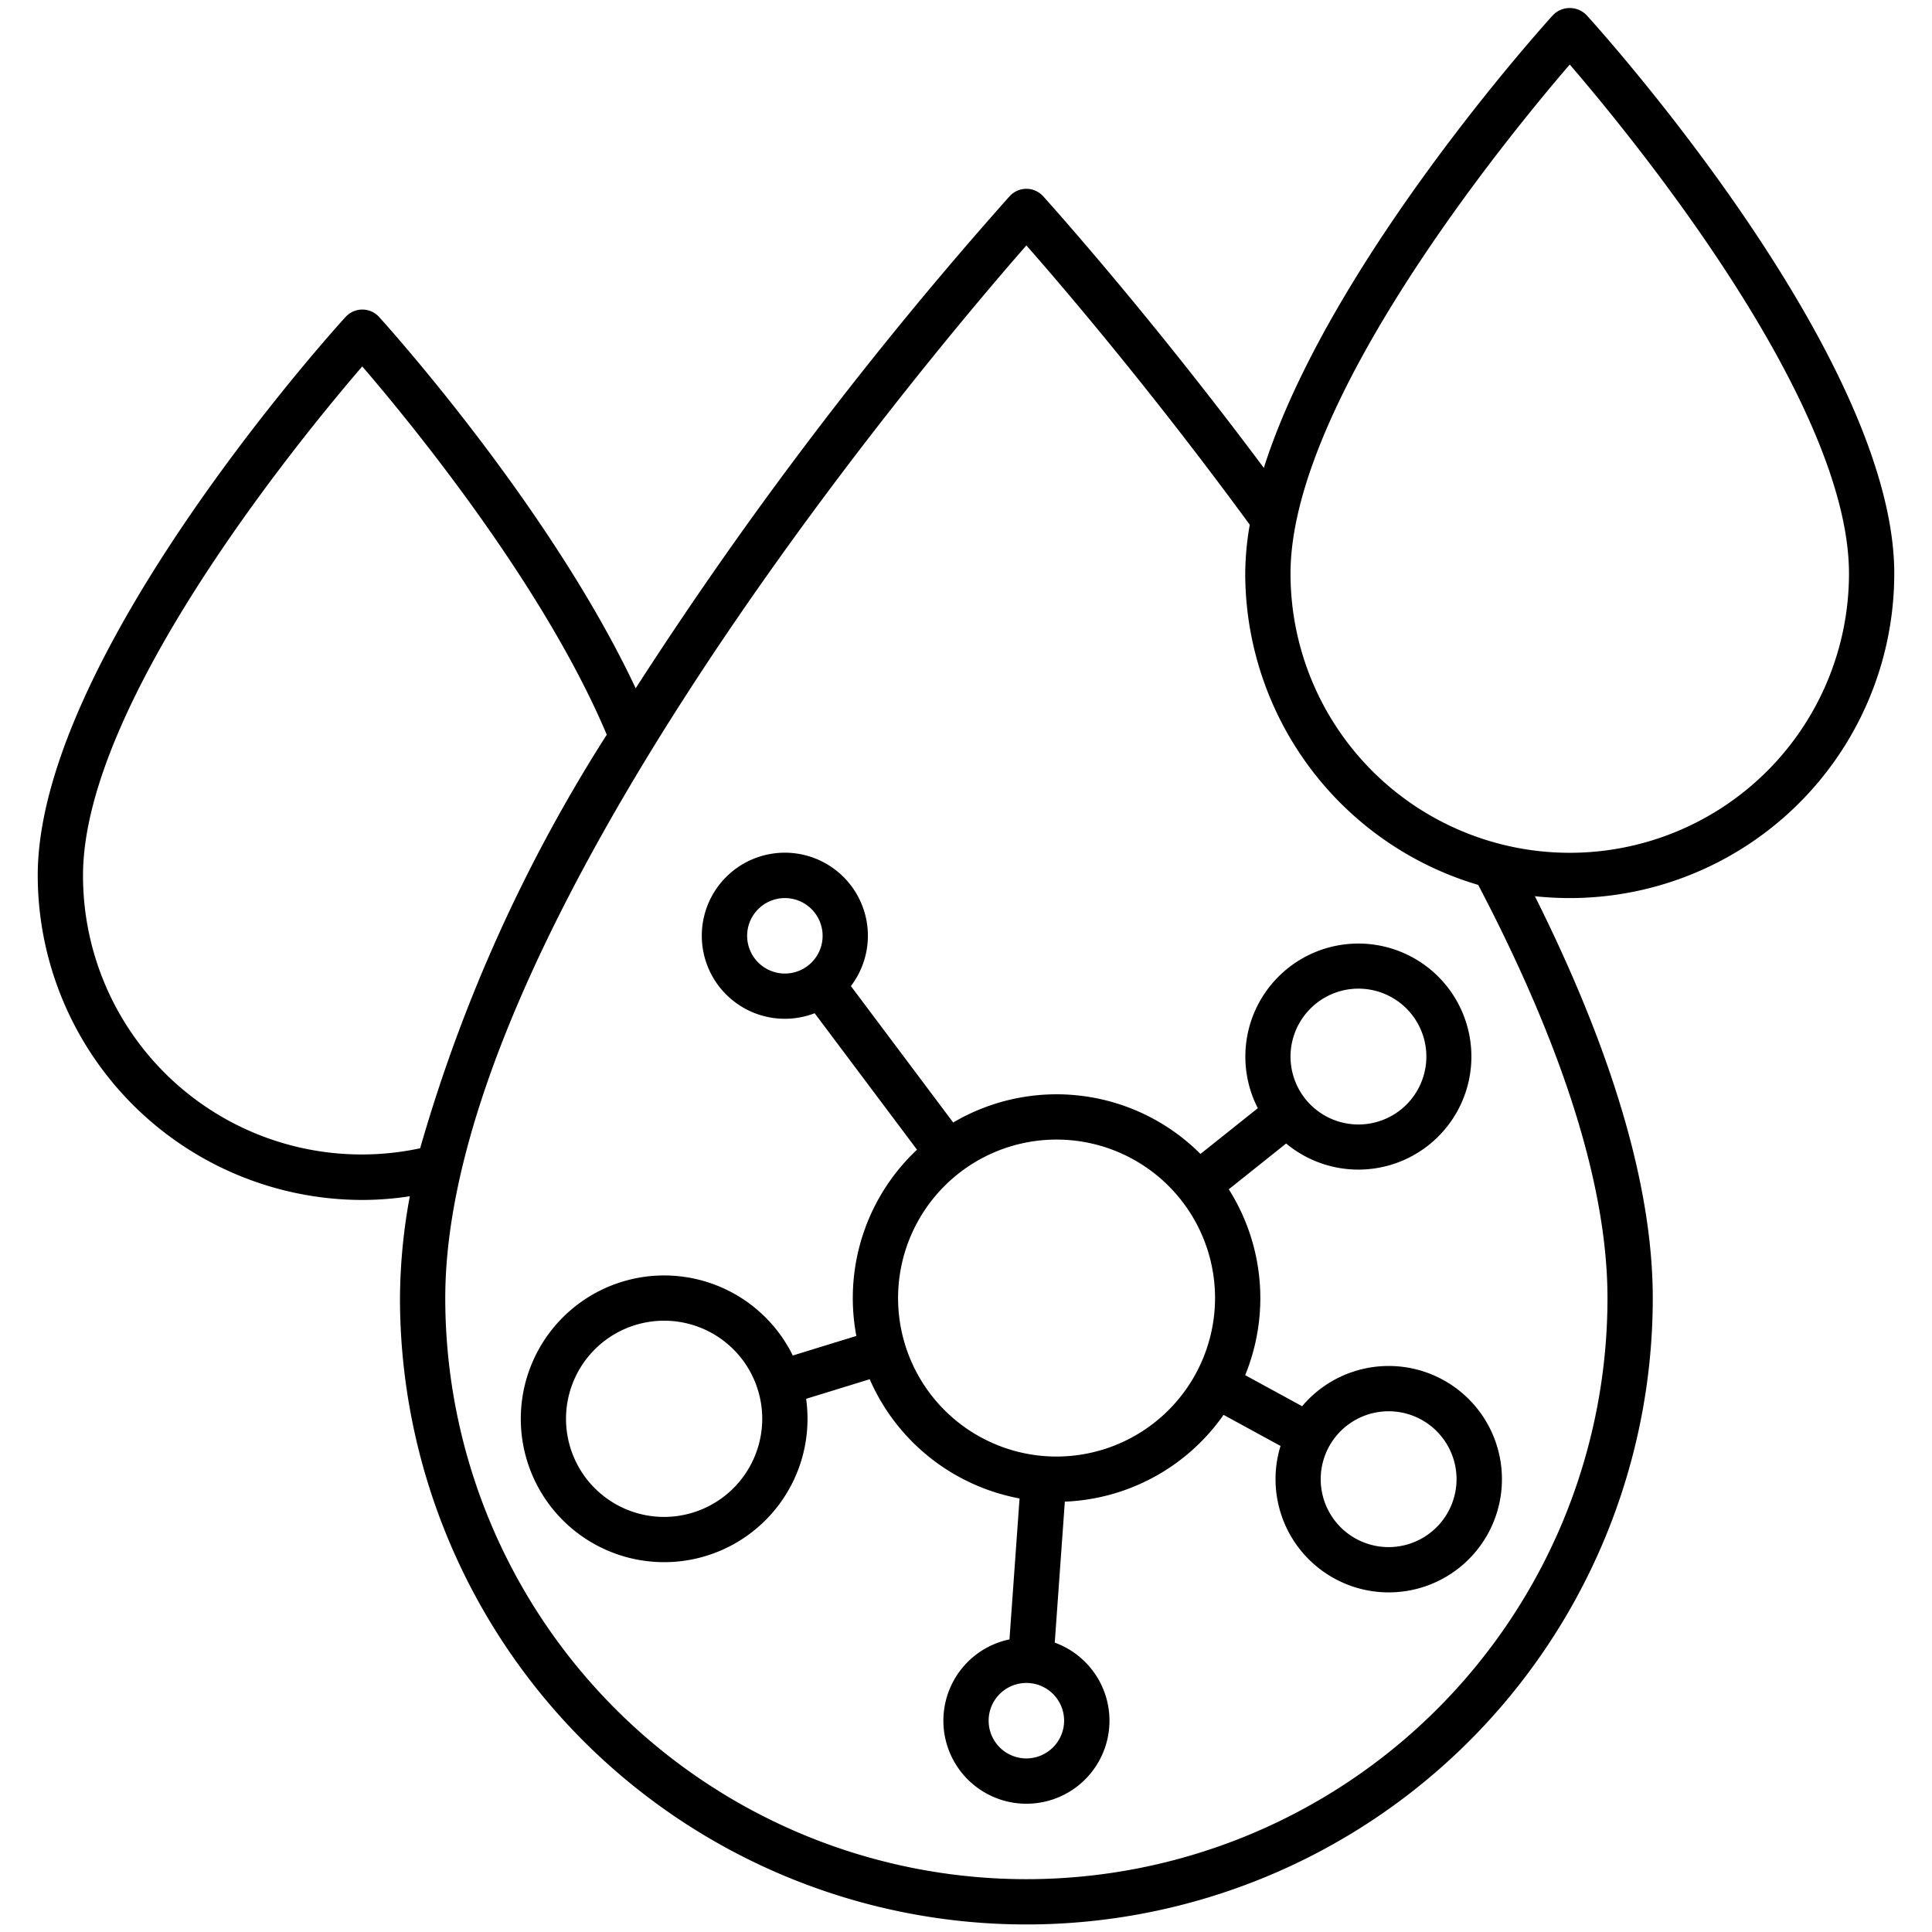 <?xml version="1.0"?>
<svg xmlns="http://www.w3.org/2000/svg" id="Line_Expand" data-name="Line Expand" viewBox="0 0 64 64"><path d="M62.75,19C62.75,11.793,52.971.953,52.555.5a.775.775,0,0,0-1.11,0c-.353.388-7.426,8.229-9.579,15-3.919-5.255-7.275-8.959-7.311-9a.751.751,0,0,0-1.11,0A131.94,131.94,0,0,0,21.058,22.8c-2.834-6.027-8.257-12.031-8.5-12.3a.75.75,0,0,0-1.11,0C11.029,10.953,1.25,21.793,1.25,29A10.762,10.762,0,0,0,12,39.75a10.311,10.311,0,0,0,1.576-.123A18.9,18.9,0,0,0,13.25,43a20.75,20.75,0,0,0,41.5,0c0-3.653-1.313-8.126-3.905-13.312A10.752,10.752,0,0,0,62.75,19Zm-60,10c0-5.7,7.175-14.451,9.25-16.862,1.558,1.81,5.99,7.2,8.1,12.2a52.156,52.156,0,0,0-6.182,13.7A9.232,9.232,0,0,1,2.75,29Zm50.5,14a19.25,19.25,0,0,1-38.5,0C14.75,30.746,30.788,11.8,34,8.13c1.2,1.362,4.164,4.832,7.4,9.253A9.6,9.6,0,0,0,41.25,19a10.769,10.769,0,0,0,7.718,10.314C51.809,34.74,53.25,39.343,53.25,43ZM42.75,19c0-5.7,7.175-14.451,9.25-16.862C54.075,4.549,61.25,13.3,61.25,19a9.25,9.25,0,0,1-18.5,0Z"/><path d="M46,45.25a3.745,3.745,0,0,0-2.865,1.333l-1.887-1.029a6.74,6.74,0,0,0-.543-6.157l1.9-1.517a3.744,3.744,0,1,0-.938-1.17l-1.9,1.516a6.738,6.738,0,0,0-8.191-1.041l-3.389-4.52a2.751,2.751,0,1,0-1.2.9l3.39,4.52a6.741,6.741,0,0,0-2.009,6.17l-2.106.648A4.749,4.749,0,1,0,26.75,47a4.836,4.836,0,0,0-.046-.663l2.106-.648a6.769,6.769,0,0,0,4.964,3.949l-.334,4.669a2.751,2.751,0,1,0,1.5.107l.334-4.67a6.748,6.748,0,0,0,5.258-2.875l1.887,1.03A3.75,3.75,0,1,0,46,45.25ZM24.75,31A1.25,1.25,0,1,1,26,32.25,1.252,1.252,0,0,1,24.75,31ZM22,50.25A3.25,3.25,0,1,1,25.25,47,3.254,3.254,0,0,1,22,50.25Zm23-17.5A2.25,2.25,0,1,1,42.75,35,2.253,2.253,0,0,1,45,32.75ZM34,58.25A1.25,1.25,0,1,1,35.25,57,1.252,1.252,0,0,1,34,58.25Zm1-10A5.25,5.25,0,1,1,40.25,43,5.256,5.256,0,0,1,35,48.25Zm11,3A2.25,2.25,0,1,1,48.25,49,2.253,2.253,0,0,1,46,51.25Z"/></svg>

